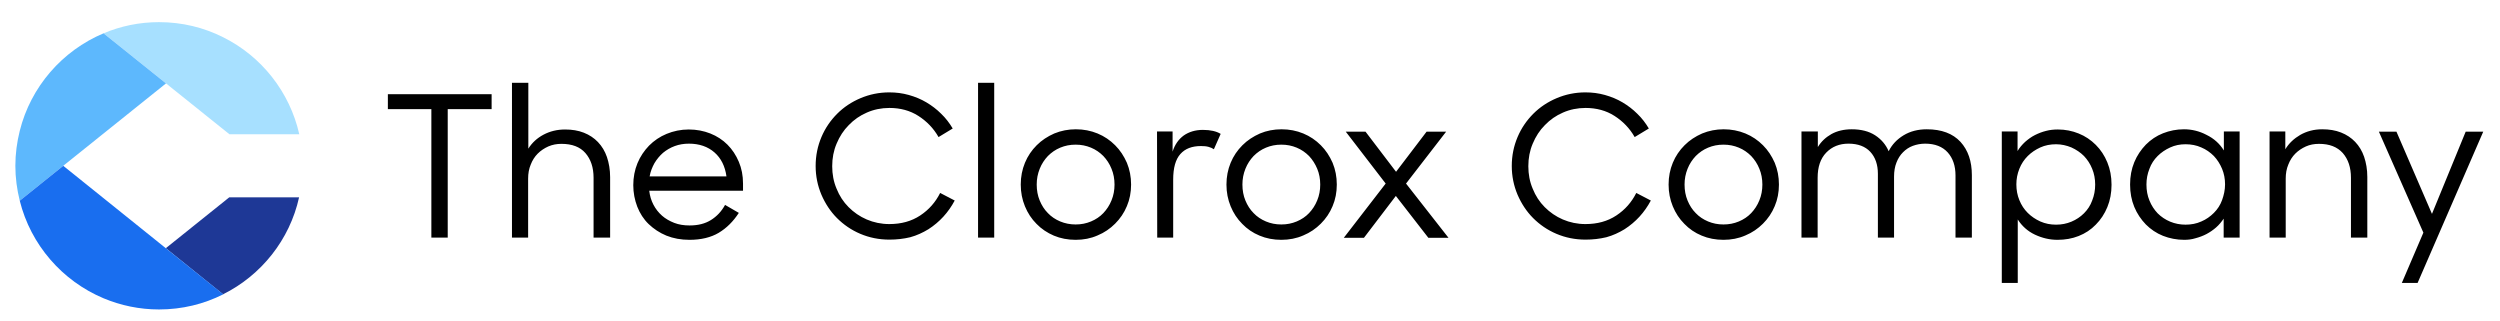 <?xml version="1.0" encoding="utf-8"?>
<!-- Generator: Adobe Illustrator 23.0.2, SVG Export Plug-In . SVG Version: 6.00 Build 0)  -->
<svg version="1.1" id="Layer_1" xmlns="http://www.w3.org/2000/svg" xmlns:xlink="http://www.w3.org/1999/xlink" x="0px" y="0px"
	 viewBox="0 0 1253 161" style="enable-background:new 0 0 1253 161;" xml:space="preserve">
<style type="text/css">
	.st0{fill:#A7E0FF;}
	.st1{fill:#5DB8FD;}
	.st2{fill:#1E3896;}
	.st3{fill:#196EEF;}
</style>
<path class="st0" d="M111.9,18.7c-9.7-4.9-20.6-7.6-32.2-7.6c-9.9,0-19.3,2-27.8,5.6l31.3,25.1L115,67.3h35
	C145.2,46,131,28.2,111.9,18.7z"/>
<path class="st1" d="M51.9,16.7c-20.7,8.7-36.5,26.8-42,48.9c-1.4,5.6-2.2,11.5-2.2,17.5S8.5,95,9.9,100.6l21.8-17.5l51.5-41.3
	L51.9,16.7z"/>
<path class="st2" d="M149.9,98.9h-35l-31.8,25.5l28.7,23.1C130.9,138,145.2,120.2,149.9,98.9z"/>
<path class="st3" d="M83.1,124.4L31.7,83.1L9.9,100.6c5.5,22.1,21.3,40.2,42,48.9c8.6,3.6,18,5.6,27.8,5.6c11.6,0,22.5-2.7,32.2-7.6
	L83.1,124.4z"/>
<path d="M1203.8,141.8l10.8-25.2L1192.3,66h8.8l17.8,41.2l16.9-41.2h8.8l-32.9,75.8H1203.8z M1137.5,65.9h7.9v8.9
	c1.8-3,4.4-5.4,7.5-7.2c3.2-1.8,6.8-2.8,11-2.8c3.5,0,6.6,0.5,9.4,1.6c2.8,1.1,5.2,2.7,7.1,4.7c2,2.1,3.5,4.6,4.5,7.5
	c1,3,1.6,6.3,1.6,10.1v30.4h-8.2v-30c0-5.2-1.4-9.3-4.1-12.4c-2.8-3.1-6.7-4.6-11.9-4.6c-2.4,0-4.6,0.4-6.6,1.3s-3.8,2.1-5.3,3.6
	s-2.7,3.4-3.5,5.5c-0.9,2.1-1.3,4.5-1.3,7v29.6h-8.1V65.9z M1095.4,112.6c2.8,0,5.5-0.5,7.9-1.6c2.4-1,4.5-2.5,6.3-4.3
	c1.8-1.8,3.2-3.9,4.1-6.4s1.5-5.1,1.5-7.9s-0.5-5.4-1.5-7.8c-1-2.4-2.4-4.6-4.1-6.4c-1.8-1.8-3.9-3.3-6.3-4.3
	c-2.4-1.1-5.1-1.6-7.9-1.6c-2.8,0-5.3,0.5-7.7,1.6s-4.5,2.5-6.3,4.3c-1.8,1.8-3.2,3.9-4.1,6.4c-1,2.5-1.5,5.1-1.5,7.9
	c0,2.9,0.5,5.6,1.5,8c1,2.5,2.4,4.6,4.1,6.4c1.8,1.8,3.9,3.2,6.3,4.2S1092.7,112.6,1095.4,112.6z M1094.7,120.2
	c-3.7,0-7.3-0.7-10.6-2c-3.3-1.3-6.2-3.3-8.6-5.7c-2.4-2.5-4.4-5.4-5.8-8.8c-1.4-3.4-2.1-7.1-2.1-11.2c0-4.1,0.7-7.8,2.1-11.2
	c1.4-3.4,3.4-6.3,5.8-8.8c2.5-2.5,5.3-4.4,8.6-5.7c3.3-1.3,6.8-2,10.5-2c3.9,0,7.7,0.9,11.3,2.8c3.7,1.8,6.6,4.4,8.7,7.8v-9.5h7.9
	v53.2h-8v-9.5c-1.1,1.6-2.3,3.1-3.8,4.4c-1.5,1.3-3.1,2.4-4.8,3.3c-1.7,0.9-3.6,1.6-5.5,2.1C1098.5,120,1096.6,120.2,1094.7,120.2z
	 M1030.5,112.6c2.8,0,5.3-0.5,7.7-1.5s4.5-2.4,6.3-4.2c1.8-1.8,3.2-3.9,4.1-6.4c1-2.5,1.5-5.1,1.5-8c0-2.8-0.5-5.5-1.5-7.9
	c-1-2.5-2.4-4.6-4.1-6.4c-1.8-1.8-3.9-3.2-6.3-4.3c-2.4-1-5-1.6-7.7-1.6c-2.8,0-5.5,0.5-7.9,1.6c-2.4,1.1-4.5,2.5-6.3,4.3
	c-1.8,1.8-3.2,3.9-4.2,6.4s-1.5,5.1-1.5,7.8c0,2.8,0.5,5.5,1.5,7.9c1,2.5,2.4,4.6,4.2,6.4c1.8,1.8,3.9,3.2,6.3,4.3
	C1025.1,112.1,1027.7,112.6,1030.5,112.6z M1031.2,120.2c-3.9,0-7.7-0.9-11.3-2.6s-6.5-4.3-8.6-7.6v31.8h-8V65.9h7.9v9.8
	c1-1.7,2.3-3.2,3.8-4.6c1.5-1.3,3.1-2.5,4.9-3.4c1.8-0.9,3.6-1.6,5.6-2.1c1.9-0.5,3.9-0.7,5.9-0.7c3.7,0,7.2,0.7,10.4,2
	c3.3,1.3,6.2,3.3,8.6,5.7c2.5,2.5,4.4,5.4,5.8,8.8s2.1,7.1,2.1,11.2c0,4.1-0.7,7.8-2.1,11.2c-1.4,3.4-3.3,6.3-5.8,8.8
	c-2.4,2.5-5.3,4.4-8.6,5.7C1038.5,119.6,1035,120.2,1031.2,120.2z M903.1,65.9h8v7.8c1.7-2.8,4-4.9,6.8-6.5
	c2.9-1.6,6.3-2.4,10.2-2.4c4.7,0,8.6,1,11.7,3s5.4,4.7,6.8,8c1.7-3.4,4.2-6,7.5-8c3.3-2,7.2-3,11.6-3c7.4,0,13,2.1,16.9,6.3
	c3.8,4.2,5.7,9.7,5.7,16.7v31.3h-8.2V87.9c0-4.7-1.3-8.6-3.9-11.5s-6.4-4.4-11.3-4.4c-2.2,0-4.3,0.4-6.2,1.1s-3.5,1.8-4.9,3.2
	c-1.4,1.4-2.5,3.1-3.3,5.2c-0.8,2-1.2,4.4-1.2,7v30.6h-8.1v-32c0-4.6-1.3-8.3-3.8-11s-6.2-4.1-10.9-4.1c-4.6,0-8.3,1.5-11.2,4.5
	s-4.3,7.2-4.3,12.6v30h-8.1V65.9H903.1z M863.8,112.5c2.8,0,5.3-0.5,7.7-1.5s4.5-2.4,6.2-4.2c1.7-1.8,3.1-3.9,4.1-6.4
	c1-2.4,1.5-5.1,1.5-7.9c0-2.8-0.5-5.5-1.5-7.9c-1-2.5-2.4-4.6-4.1-6.4c-1.8-1.8-3.8-3.2-6.2-4.2s-4.9-1.5-7.7-1.5s-5.3,0.5-7.7,1.5
	s-4.4,2.4-6.2,4.2c-1.7,1.8-3.1,3.9-4.1,6.4s-1.5,5.1-1.5,7.9c0,2.9,0.5,5.6,1.5,8c1,2.4,2.3,4.5,4.1,6.3c1.7,1.8,3.8,3.2,6.2,4.2
	S861,112.5,863.8,112.5z M863.8,120.2c-3.9,0-7.6-0.7-10.9-2.1c-3.4-1.4-6.3-3.4-8.7-5.9c-2.5-2.5-4.4-5.4-5.8-8.8s-2.1-7-2.1-10.9
	c0-3.9,0.7-7.5,2.1-10.9c1.4-3.4,3.4-6.3,5.9-8.8s5.4-4.4,8.8-5.9c3.4-1.4,7-2.1,10.8-2.1s7.5,0.7,10.9,2.1s6.3,3.4,8.8,5.9
	s4.4,5.4,5.9,8.8c1.4,3.4,2.1,7,2.1,10.9c0,3.9-0.7,7.5-2.1,10.8c-1.4,3.4-3.4,6.3-5.9,8.8s-5.4,4.5-8.8,5.9
	C871.4,119.5,867.7,120.2,863.8,120.2z M794.7,120.1c-5.3,0-10.1-1-14.6-2.9c-4.5-1.9-8.4-4.6-11.7-7.9c-3.3-3.3-5.9-7.3-7.8-11.7
	c-1.9-4.5-2.9-9.3-2.9-14.4c0-5.2,1-10,2.9-14.5s4.6-8.4,7.9-11.7c3.3-3.3,7.2-5.9,11.7-7.8c4.5-1.9,9.3-2.9,14.4-2.9
	c3.4,0,6.6,0.4,9.8,1.3c3.2,0.9,6.1,2.1,8.8,3.7c2.7,1.6,5.2,3.5,7.4,5.7c2.3,2.2,4.2,4.7,5.8,7.4l-7.1,4.3
	c-2.5-4.4-5.9-7.9-10.1-10.6s-9.1-4-14.5-4c-4.1,0-7.9,0.8-11.3,2.3c-3.5,1.5-6.5,3.6-9.1,6.3c-2.6,2.6-4.6,5.7-6.1,9.3
	c-1.5,3.5-2.2,7.3-2.2,11.3s0.7,7.8,2.2,11.3c1.4,3.5,3.4,6.6,6,9.2c2.6,2.6,5.6,4.7,9.1,6.2s7.3,2.3,11.3,2.3
	c6,0,11.1-1.4,15.5-4.3c4.4-2.9,7.7-6.7,10-11.3l7.3,3.8c-1.6,3-3.5,5.7-5.7,8.1c-2.2,2.4-4.7,4.5-7.5,6.3c-2.8,1.7-5.8,3.1-9.1,4
	C801.8,119.7,798.3,120.1,794.7,120.1z M694.5,92l-20-26h9.9l15.3,20.1L715,66h9.8l-20.1,26l21.3,27.2h-10.1l-16.3-21l-16,21h-10.1
	L694.5,92z M642.2,112.5c2.8,0,5.3-0.5,7.7-1.5c2.4-1,4.5-2.4,6.2-4.2c1.7-1.8,3.1-3.9,4.1-6.4c1-2.4,1.5-5.1,1.5-7.9
	c0-2.8-0.5-5.5-1.5-7.9c-1-2.4-2.4-4.6-4.1-6.4c-1.8-1.8-3.8-3.2-6.2-4.2c-2.4-1-4.9-1.5-7.7-1.5s-5.3,0.5-7.7,1.5
	c-2.4,1-4.4,2.4-6.2,4.2c-1.7,1.8-3.1,3.9-4.1,6.4s-1.5,5.1-1.5,7.9c0,2.9,0.5,5.6,1.5,8c1,2.4,2.3,4.5,4.1,6.3
	c1.7,1.8,3.8,3.2,6.2,4.2C636.9,112,639.4,112.5,642.2,112.5z M642.2,120.2c-3.9,0-7.6-0.7-10.9-2.1c-3.4-1.4-6.3-3.4-8.7-5.9
	c-2.5-2.5-4.4-5.4-5.8-8.8c-1.4-3.4-2.1-7-2.1-10.9c0-3.9,0.7-7.5,2.1-10.9c1.4-3.4,3.4-6.3,5.9-8.8s5.4-4.4,8.8-5.9
	c3.3-1.4,7-2.1,10.8-2.1c3.9,0,7.5,0.7,10.9,2.1c3.4,1.4,6.3,3.4,8.8,5.9s4.4,5.4,5.9,8.8c1.4,3.4,2.1,7,2.1,10.9
	c0,3.9-0.7,7.5-2.1,10.8c-1.4,3.4-3.4,6.3-5.9,8.8s-5.4,4.5-8.8,5.9C649.8,119.5,646.1,120.2,642.2,120.2z M579.9,65.9h7.8V76
	c1.1-3.5,3-6.2,5.6-8.1c2.6-1.8,5.8-2.8,9.6-2.8s6.8,0.7,8.9,2l-3.4,7.7c-0.7-0.5-1.6-0.9-2.7-1.2c-1.1-0.3-2.3-0.4-3.8-0.4
	c-4.5,0-7.9,1.3-10.3,4c-2.4,2.7-3.6,6.9-3.6,12.9v29h-8L579.9,65.9L579.9,65.9z M539.1,112.5c2.8,0,5.3-0.5,7.7-1.5
	c2.4-1,4.5-2.4,6.2-4.2c1.7-1.8,3.1-3.9,4.1-6.4c1-2.4,1.5-5.1,1.5-7.9c0-2.8-0.5-5.5-1.5-7.9c-1-2.5-2.4-4.6-4.1-6.4
	c-1.8-1.8-3.8-3.2-6.2-4.2c-2.4-1-4.9-1.5-7.7-1.5s-5.3,0.5-7.7,1.5c-2.4,1-4.4,2.4-6.2,4.2c-1.7,1.8-3.1,3.9-4.1,6.4
	s-1.5,5.1-1.5,7.9c0,2.9,0.5,5.6,1.5,8c1,2.4,2.3,4.5,4.1,6.3c1.7,1.8,3.8,3.2,6.2,4.2C533.8,112,536.4,112.5,539.1,112.5z
	 M539.1,120.2c-3.9,0-7.6-0.7-10.9-2.1c-3.3-1.4-6.3-3.4-8.7-5.9c-2.5-2.5-4.4-5.4-5.8-8.8c-1.4-3.4-2.1-7-2.1-10.9
	c0-3.9,0.7-7.5,2.1-10.9c1.4-3.4,3.4-6.3,5.9-8.8s5.4-4.4,8.8-5.9c3.4-1.4,7-2.1,10.8-2.1c3.9,0,7.5,0.7,10.9,2.1
	c3.4,1.4,6.3,3.4,8.8,5.9s4.4,5.4,5.9,8.8c1.4,3.4,2.1,7,2.1,10.9c0,3.9-0.7,7.5-2.1,10.8c-1.4,3.4-3.4,6.3-5.9,8.8
	s-5.4,4.5-8.8,5.9C546.7,119.5,543.1,120.2,539.1,120.2z M490.2,41.5h8.1v77.6h-8.1V41.5z M445.8,120.1c-5.3,0-10.1-1-14.6-2.9
	c-4.5-1.9-8.4-4.6-11.7-7.9c-3.3-3.3-5.9-7.3-7.8-11.7c-1.9-4.5-2.9-9.3-2.9-14.4c0-5.2,1-10,2.9-14.5c1.9-4.5,4.6-8.4,7.9-11.7
	c3.3-3.3,7.2-5.9,11.7-7.8c4.5-1.9,9.3-2.9,14.4-2.9c3.4,0,6.6,0.4,9.8,1.3c3.2,0.9,6.1,2.1,8.8,3.7c2.7,1.6,5.2,3.5,7.4,5.7
	c2.3,2.2,4.2,4.7,5.8,7.4l-7.1,4.3c-2.5-4.4-5.9-7.9-10.1-10.6s-9.1-4-14.5-4c-4.1,0-7.9,0.8-11.3,2.3c-3.5,1.5-6.5,3.6-9.1,6.3
	c-2.6,2.6-4.6,5.7-6.1,9.3c-1.5,3.5-2.2,7.3-2.2,11.3s0.7,7.8,2.2,11.3c1.4,3.5,3.4,6.6,6,9.2c2.6,2.6,5.6,4.7,9.1,6.2
	s7.3,2.3,11.3,2.3c6,0,11.1-1.4,15.5-4.3c4.4-2.9,7.7-6.7,10-11.3l7.3,3.8c-1.6,3-3.5,5.7-5.7,8.1c-2.2,2.4-4.7,4.5-7.5,6.3
	c-2.8,1.7-5.8,3.1-9.1,4C452.9,119.7,449.4,120.1,445.8,120.1z M345.3,72c-2.6,0-4.9,0.4-7.1,1.2c-2.2,0.8-4.2,2-5.9,3.4
	c-1.7,1.5-3.1,3.2-4.3,5.2c-1.1,2-2,4.2-2.4,6.6h38.5c-0.7-5.1-2.7-9.1-6-12C354.8,73.5,350.5,72,345.3,72z M345.6,120.2
	c-4.3,0-8.1-0.7-11.6-2.1c-3.4-1.4-6.4-3.4-8.9-5.8c-2.5-2.4-4.4-5.4-5.7-8.7c-1.3-3.4-2-7-2-10.8c0-3.9,0.7-7.6,2.1-11
	c1.4-3.4,3.4-6.3,5.8-8.8c2.5-2.5,5.4-4.5,8.8-5.9c3.4-1.4,7.1-2.2,11.1-2.2c3.9,0,7.5,0.7,10.8,2c3.3,1.3,6.2,3.2,8.6,5.6
	c2.4,2.4,4.3,5.3,5.7,8.6s2.1,6.9,2.1,10.9v3.6h-47c0.3,2.6,1,4.9,2.1,7c1.1,2.1,2.5,3.9,4.3,5.5c1.7,1.5,3.8,2.7,6.1,3.6
	c2.3,0.9,4.9,1.3,7.7,1.3c4.3,0,7.8-0.9,10.7-2.7c2.9-1.8,5.3-4.3,7.1-7.6l6.9,4c-2.8,4.3-6.1,7.6-10.1,10
	C356.3,119,351.4,120.2,345.6,120.2z M256.8,41.5h8v33c1.9-3,4.4-5.3,7.6-7c3.2-1.7,6.8-2.6,10.8-2.6c3.5,0,6.6,0.5,9.4,1.6
	c2.8,1.1,5.2,2.7,7.1,4.7c2,2.1,3.5,4.6,4.5,7.5c1,3,1.6,6.3,1.6,10.1v30.3h-8.3v-30c0-5.2-1.4-9.3-4.1-12.4
	c-2.7-3.1-6.7-4.6-12-4.6c-2.4,0-4.5,0.4-6.6,1.3c-2,0.9-3.8,2.1-5.3,3.6s-2.7,3.4-3.5,5.5c-0.9,2.1-1.3,4.5-1.3,7v29.6h-8.1V41.5
	H256.8z M216.3,54.7h-21.9v-7.5h52v7.5h-22v64.4h-8.2V54.7H216.3z"/>
</svg>
